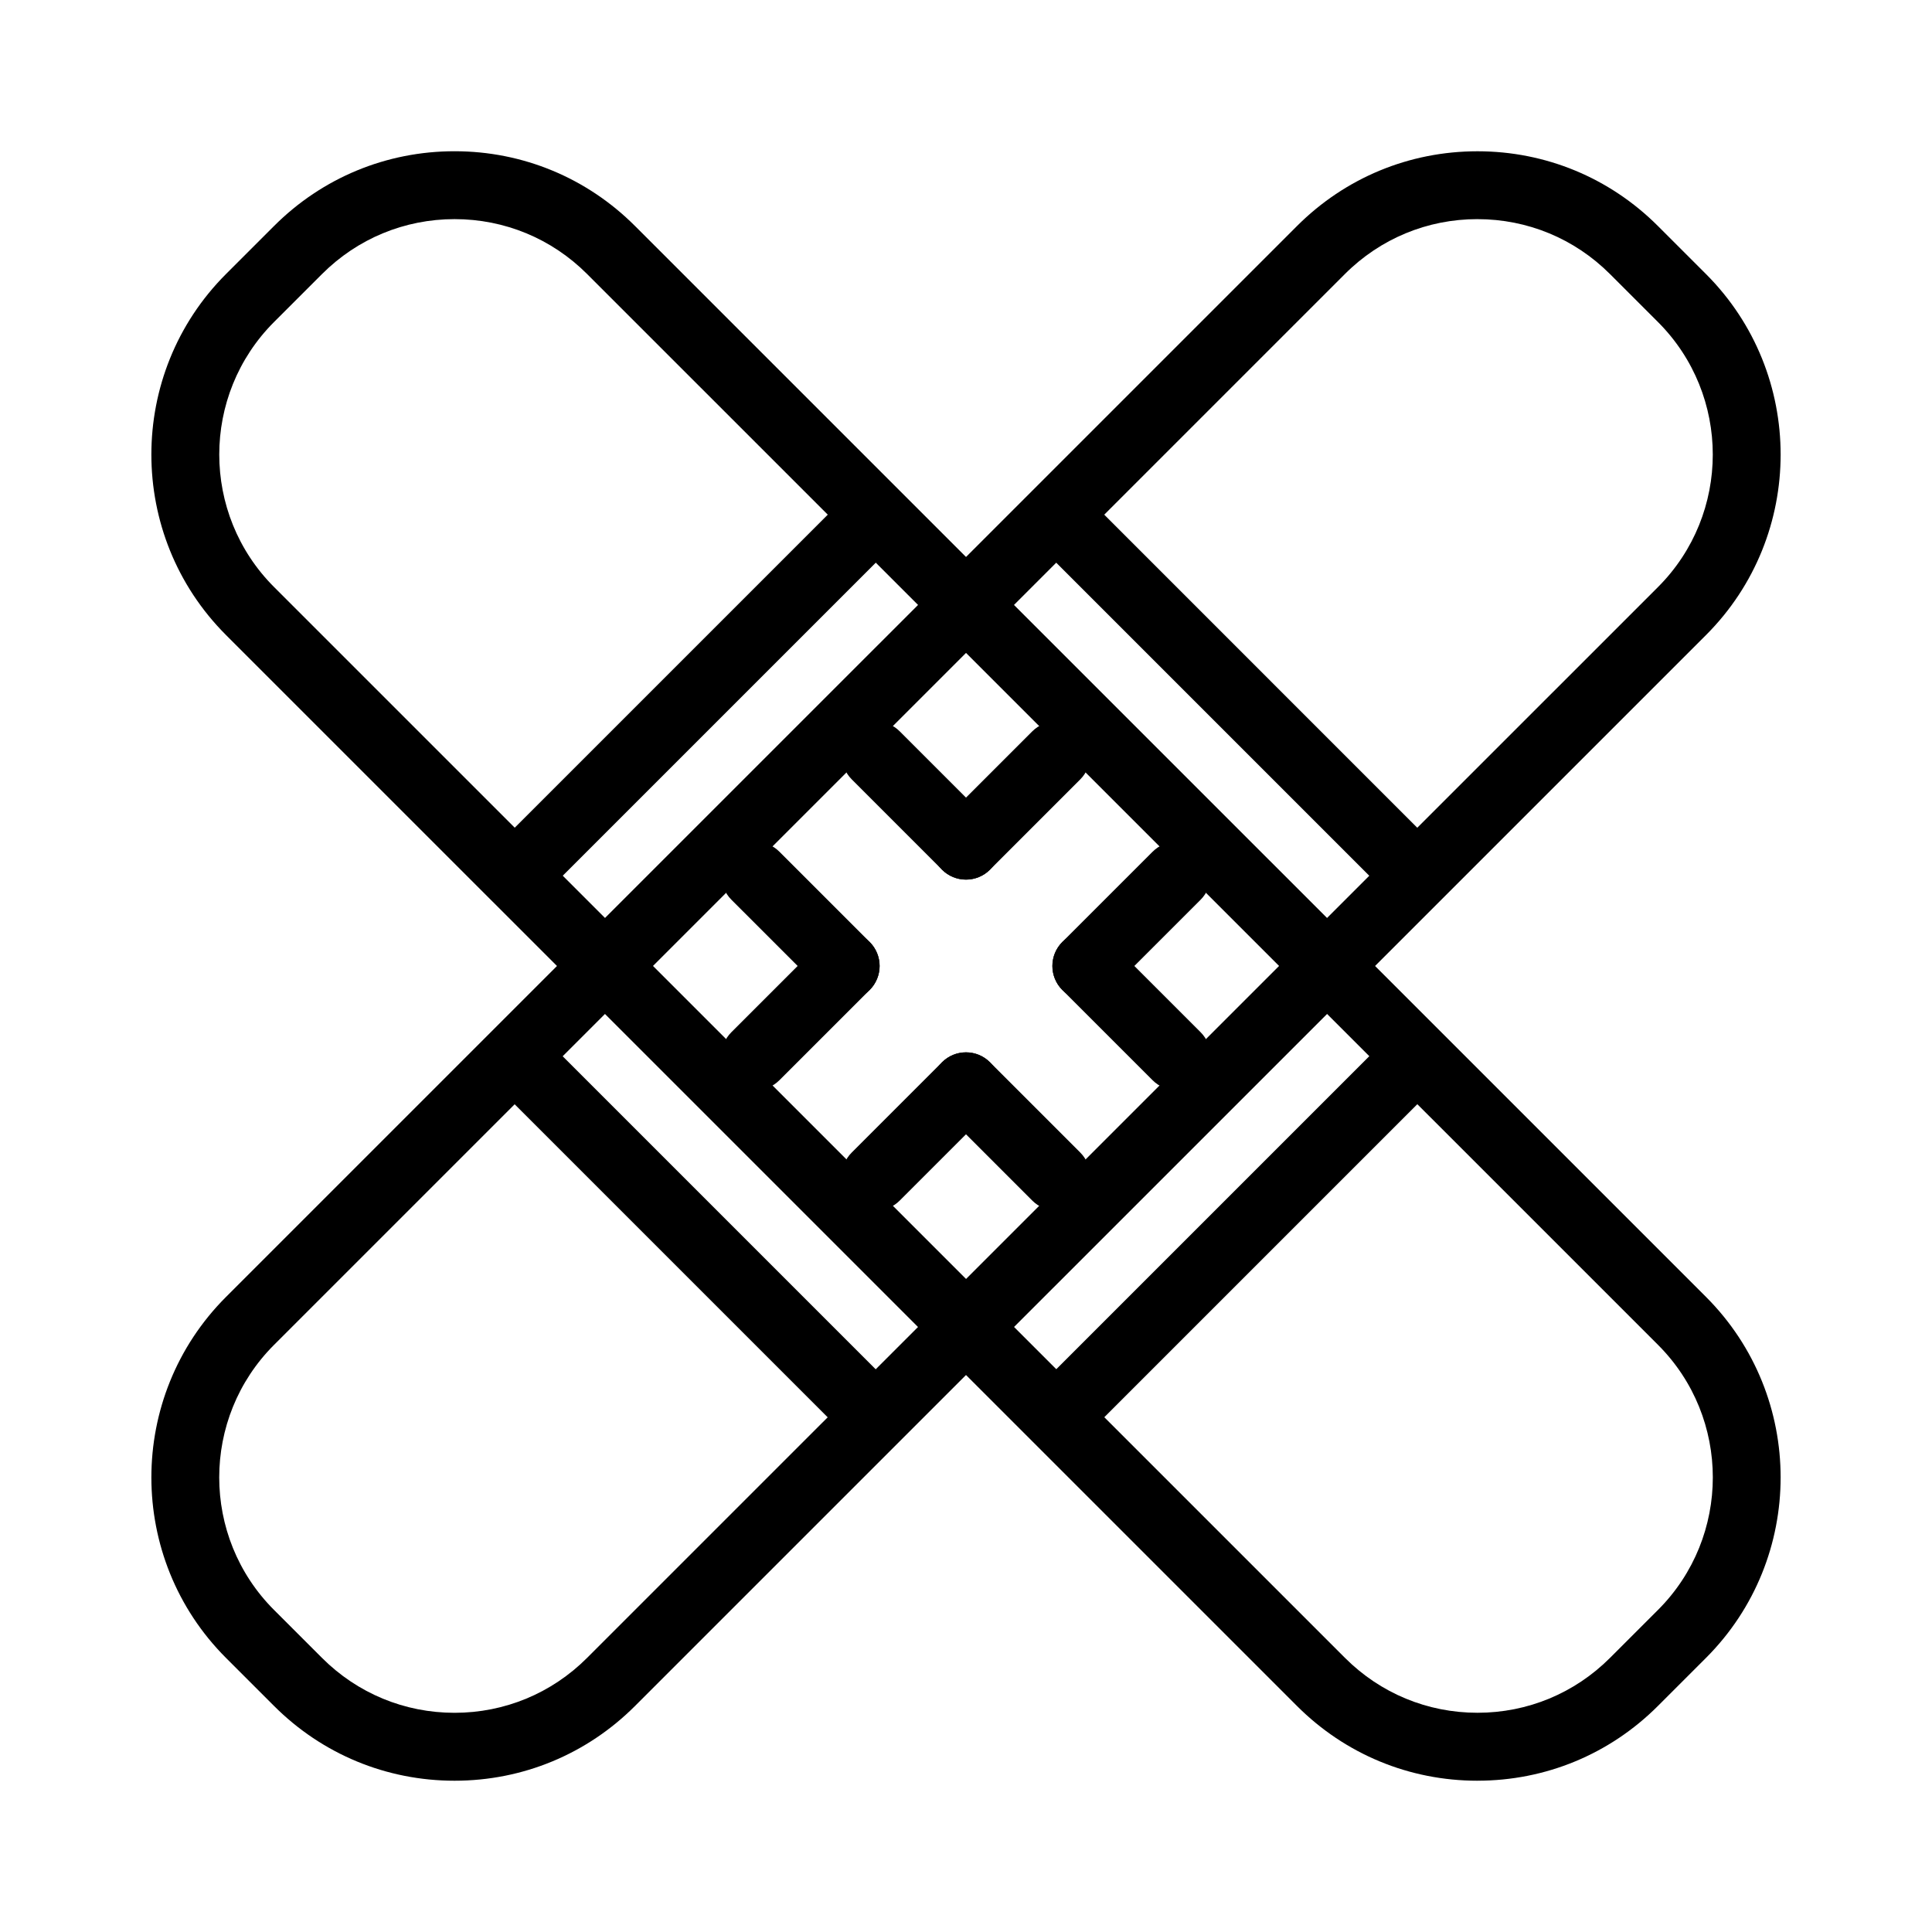 <?xml version="1.0" encoding="UTF-8"?>
<!-- Uploaded to: ICON Repo, www.svgrepo.com, Generator: ICON Repo Mixer Tools -->
<svg fill="#000000" width="800px" height="800px" version="1.1" viewBox="144 144 512 512" xmlns="http://www.w3.org/2000/svg">
 <g>
  <path d="m264.46 615.91c-18.066 0-35.059-7.039-47.832-19.812l-12.734-12.73c-26.371-26.375-26.371-69.293 0-95.668l283.82-283.8c12.773-12.773 29.762-19.812 47.828-19.812 18.066 0 35.059 7.039 47.832 19.812l12.734 12.73c26.371 26.375 26.371 69.293 0 95.668l-283.82 283.8c-12.773 12.773-29.762 19.812-47.828 19.812zm271.07-413.84c-13.262 0-25.73 5.168-35.109 14.539l-283.81 283.81c-19.355 19.363-19.355 50.859 0 70.223l12.734 12.73c9.379 9.375 21.852 14.539 35.113 14.539 13.262 0 25.73-5.168 35.109-14.539l283.82-283.8c19.355-19.363 19.355-50.859 0-70.223l-12.734-12.73c-9.383-9.379-21.855-14.543-35.117-14.543z"/>
  <path d="m274.03 430.28 12.723-12.723 95.68 95.684-12.723 12.723z"/>
  <path d="m417.55 286.76 12.723-12.723 95.68 95.684-12.723 12.723z"/>
  <path d="m344.18 432.91c-2.301 0-4.606-0.879-6.359-2.637-3.516-3.516-3.516-9.207 0-12.723l23.918-23.914c3.516-3.516 9.207-3.516 12.723 0 3.516 3.516 3.516 9.207 0 12.723l-23.918 23.914c-1.762 1.758-4.062 2.637-6.363 2.637z"/>
  <path d="m399.99 377.11c-2.301 0-4.606-0.879-6.359-2.637-3.516-3.516-3.516-9.207 0-12.723l23.918-23.922c3.516-3.516 9.207-3.516 12.723 0s3.516 9.207 0 12.723l-23.918 23.922c-1.758 1.762-4.059 2.637-6.363 2.637z"/>
  <path d="m376.07 464.8c-2.301 0-4.606-0.879-6.359-2.637-3.516-3.516-3.516-9.207 0-12.723l23.918-23.922c3.516-3.516 9.207-3.516 12.723 0 3.516 3.516 3.516 9.207 0 12.723l-23.918 23.922c-1.758 1.762-4.062 2.637-6.363 2.637z"/>
  <path d="m431.89 408.99c-2.301 0-4.606-0.879-6.359-2.637-3.516-3.516-3.516-9.207 0-12.723l23.918-23.914c3.516-3.516 9.207-3.516 12.723 0s3.516 9.207 0 12.723l-23.918 23.914c-1.762 1.758-4.062 2.637-6.363 2.637z"/>
  <path d="m535.54 615.91c-18.066 0-35.055-7.039-47.828-19.812l-283.82-283.81c-26.371-26.375-26.371-69.293 0-95.668l12.734-12.73c12.773-12.773 29.766-19.812 47.832-19.812 18.066 0 35.055 7.039 47.828 19.812l283.82 283.8c26.371 26.375 26.371 69.293 0 95.668l-12.734 12.73c-12.773 12.777-29.762 19.816-47.832 19.816zm-271.07-413.84c-13.262 0-25.734 5.168-35.113 14.539l-12.734 12.73c-19.355 19.363-19.355 50.859 0 70.223l283.82 283.8c9.379 9.375 21.848 14.539 35.109 14.539 13.262 0 25.734-5.168 35.113-14.539l12.734-12.73c19.355-19.363 19.355-50.859 0-70.223l-283.82-283.8c-9.379-9.375-21.848-14.539-35.109-14.539z"/>
  <path d="m274.04 369.72 95.684-95.684 12.723 12.723-95.684 95.684z"/>
  <path d="m417.55 513.23 95.684-95.684 12.723 12.723-95.684 95.684z"/>
  <path d="m400 377.1c-2.301 0-4.606-0.879-6.359-2.637l-23.918-23.922c-3.516-3.516-3.516-9.207 0-12.723s9.207-3.516 12.723 0l23.918 23.922c3.516 3.516 3.516 9.207 0 12.723-1.762 1.758-4.062 2.637-6.363 2.637z"/>
  <path d="m455.81 432.91c-2.301 0-4.606-0.879-6.359-2.637l-23.918-23.914c-3.516-3.516-3.516-9.207 0-12.723 3.516-3.516 9.207-3.516 12.723 0l23.918 23.914c3.516 3.516 3.516 9.207 0 12.723-1.758 1.758-4.059 2.637-6.363 2.637z"/>
  <path d="m368.11 408.99c-2.301 0-4.606-0.879-6.359-2.637l-23.918-23.914c-3.516-3.516-3.516-9.207 0-12.723s9.207-3.516 12.723 0l23.918 23.914c3.516 3.516 3.516 9.207 0 12.723-1.758 1.758-4.059 2.637-6.363 2.637z"/>
  <path d="m423.92 464.8c-2.301 0-4.606-0.879-6.359-2.637l-23.918-23.922c-3.516-3.516-3.516-9.207 0-12.723 3.516-3.516 9.207-3.516 12.723 0l23.918 23.922c3.516 3.516 3.516 9.207 0 12.723-1.758 1.762-4.062 2.637-6.363 2.637z"/>
 </g>
</svg>